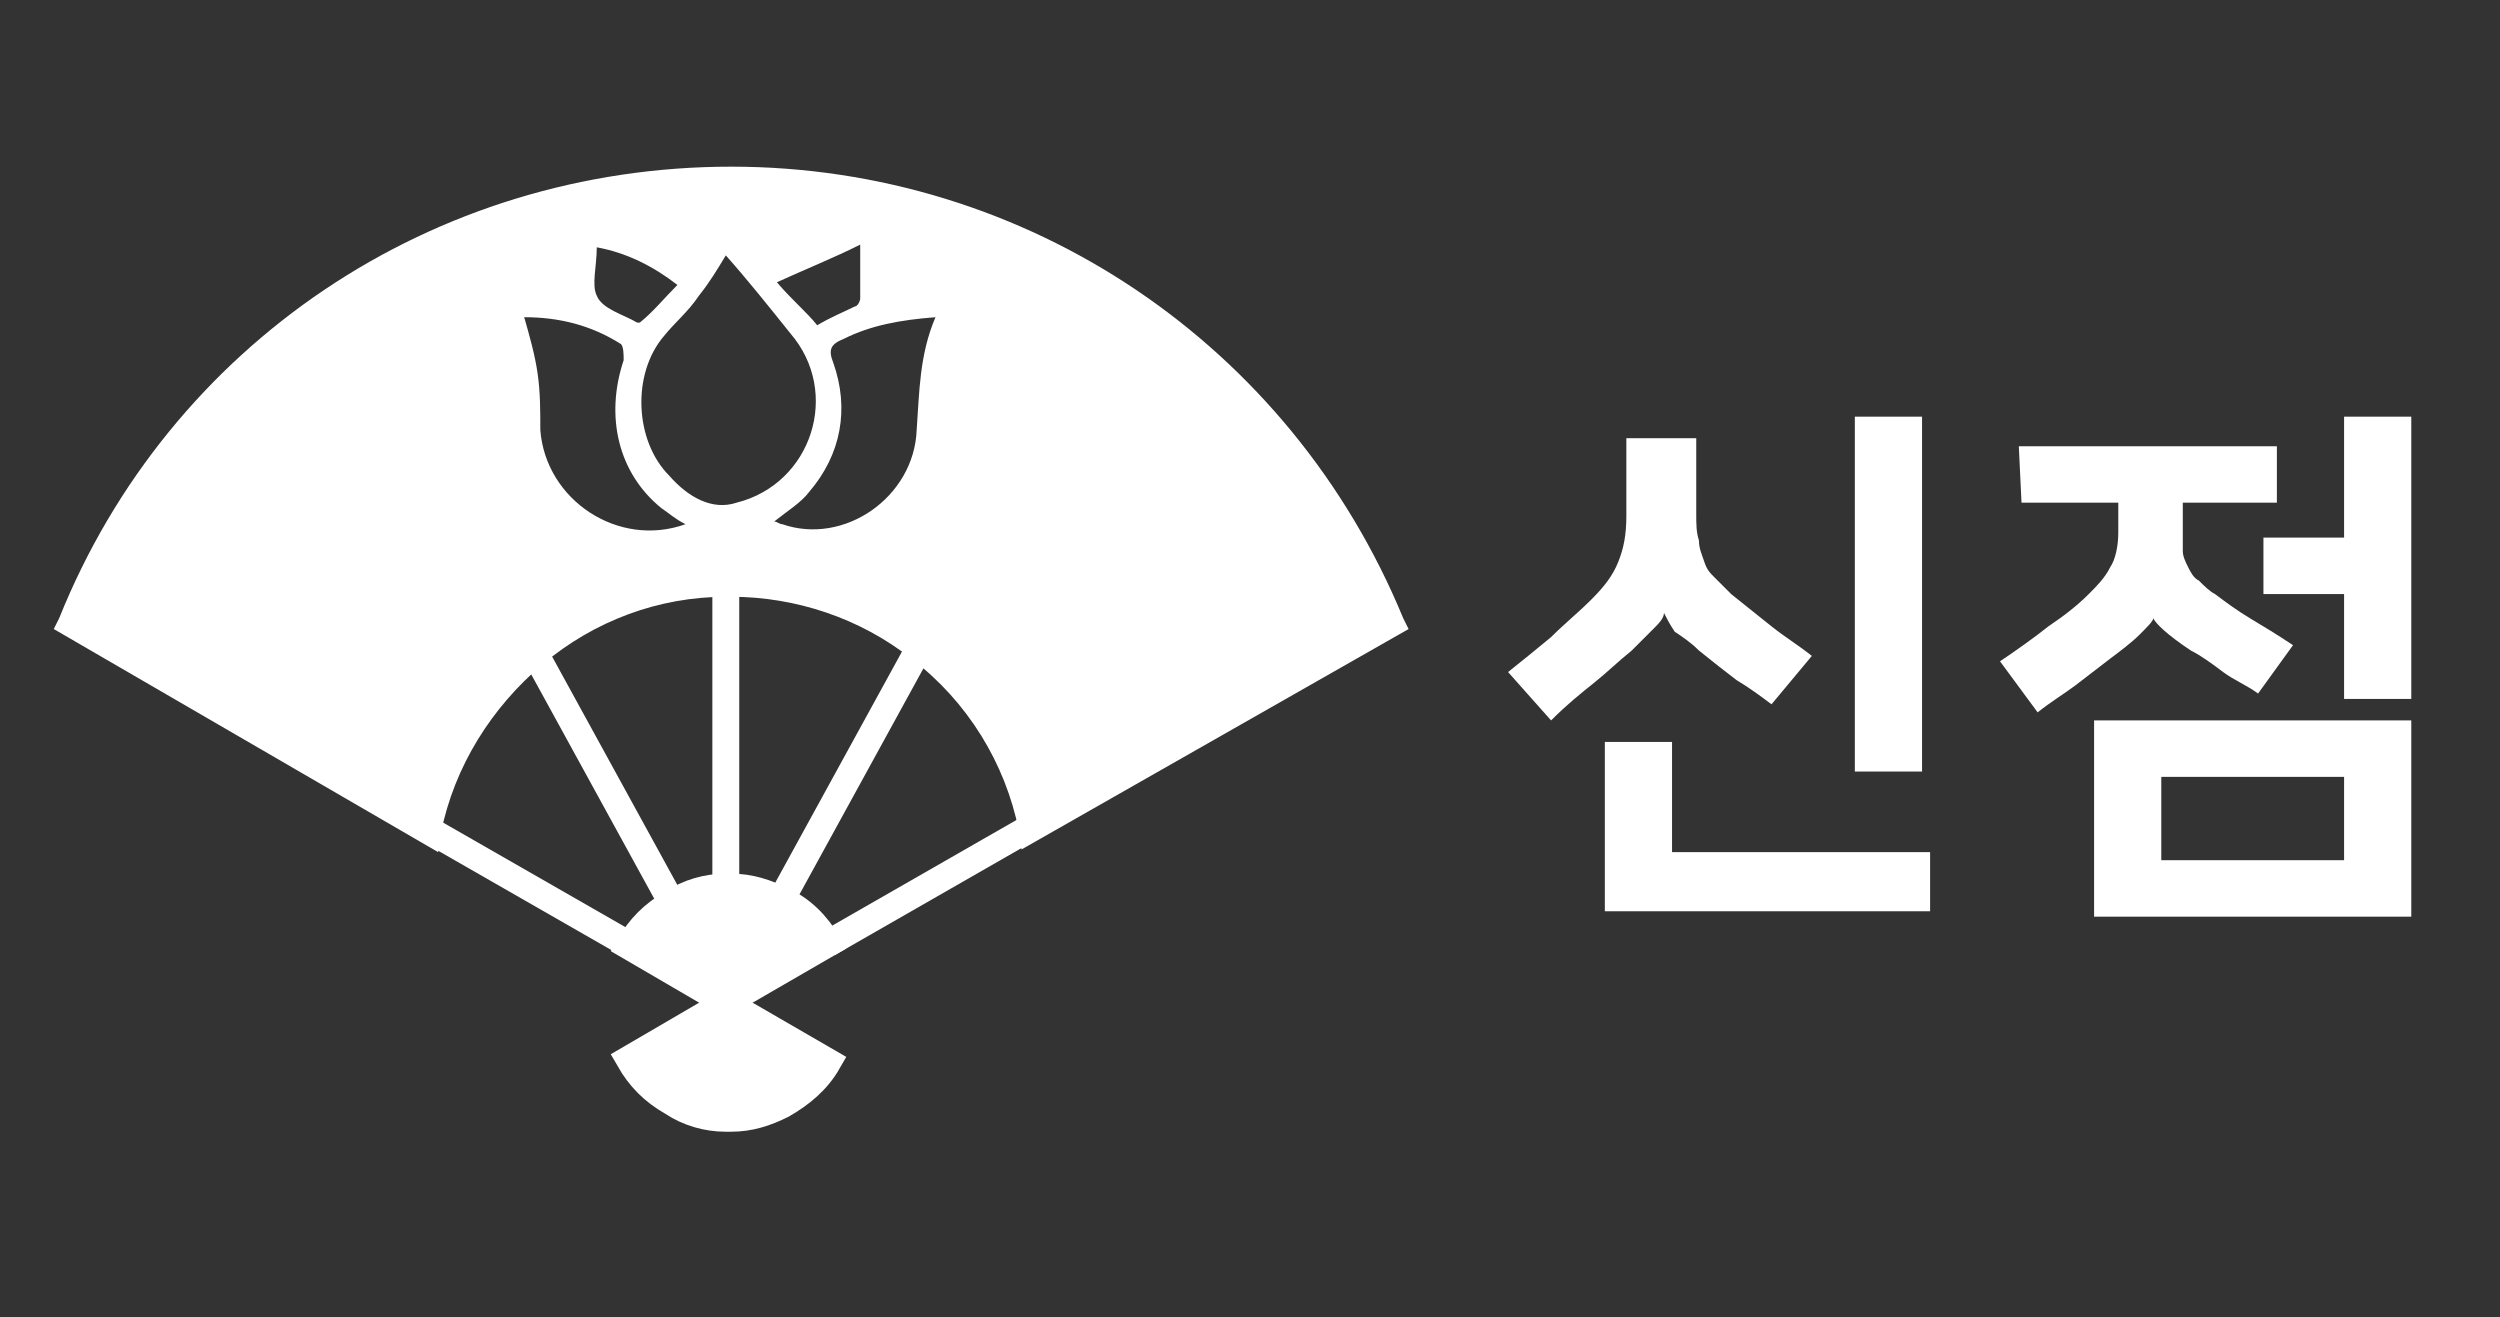 <?xml version="1.0" encoding="utf-8"?>
<!-- Generator: Adobe Illustrator 23.0.3, SVG Export Plug-In . SVG Version: 6.00 Build 0)  -->
<svg version="1.1" id="레이어_1" xmlns="http://www.w3.org/2000/svg" xmlns:xlink="http://www.w3.org/1999/xlink" x="0px"
	 y="0px" viewBox="0 0 93 49" style="enable-background:new 0 0 93 49;" xml:space="preserve">
<rect x="0" y="0" width="93" height="49" fill="#333333" stroke="none"/>
<style type="text/css">
	.st0{fill:#FFFFFF;}
	.st1{fill-rule:evenodd;clip-rule:evenodd;fill:#FFFFFF;}
	.st2{fill:none;stroke:#FFFFFF;stroke-miterlimit:10;}
	.st3{fill:#FFFFFF;stroke:#FFFFFF;stroke-miterlimit:10;}
</style>
<g>
	<g>
		<path class="st0" d="M61.9,22.8c0,0.2-0.2,0.4-0.4,0.6s-0.5,0.5-0.8,0.8c-0.5,0.4-0.9,0.8-1.4,1.2c-0.5,0.4-1,0.8-1.6,1.4L56.1,25
			c0.5-0.4,1-0.8,1.6-1.3c0.5-0.5,1-0.9,1.5-1.4s0.8-0.9,1-1.4s0.3-1,0.3-1.7v-2.9h2.6v2.8c0,0.4,0,0.7,0.1,1c0,0.3,0.1,0.5,0.2,0.8
			s0.2,0.4,0.4,0.6s0.4,0.4,0.6,0.6c0.5,0.4,1,0.8,1.5,1.2c0.5,0.4,1,0.7,1.5,1.1l-1.5,1.8c-0.4-0.3-0.8-0.6-1.3-0.9
			c-0.4-0.3-0.9-0.7-1.4-1.1c-0.3-0.3-0.6-0.5-0.9-0.7C62.1,23.2,62,23,61.9,22.8L61.9,22.8z M62.2,31.7h9.6v2.2H59.7v-6.3h2.5V31.7
			z M71.5,28.7H69V15.5h2.5V28.7z"/>
		<path class="st0" d="M75.1,16.6h9.6v2.1h-3.5v1.1c0,0.3,0,0.5,0,0.7s0.1,0.4,0.2,0.6s0.2,0.4,0.4,0.5c0.2,0.2,0.4,0.4,0.6,0.5
			c0.4,0.3,0.8,0.6,1.3,0.9s1,0.6,1.6,1L84,25.8c-0.4-0.3-0.9-0.5-1.3-0.8s-0.8-0.6-1.2-0.8c-0.9-0.6-1.3-1-1.4-1.2l0,0
			c0,0.1-0.2,0.3-0.5,0.6c-0.3,0.3-0.7,0.6-1.1,0.9s-0.9,0.7-1.3,1s-0.9,0.6-1.4,1l-1.4-1.9c0.6-0.4,1.3-0.9,1.8-1.3
			c0.6-0.4,1.1-0.8,1.5-1.2c0.3-0.3,0.6-0.6,0.8-1c0.2-0.3,0.3-0.8,0.3-1.3v-1.1h-3.6L75.1,16.6L75.1,16.6z M77.9,26.8h11.8v7.3
			H77.9V26.8z M80.4,32h6.8v-3.1h-6.8V32z M87.2,22.1h-3V20h3v-4.5h2.5V26h-2.5V22.1z"/>
	</g>
	<g>
		<path class="st0" d="M16.3,31.7L2,23.4L2.2,23c4.1-10.2,13.9-16.8,25-16.8c11,0,20.8,6.6,25,16.8l0.2,0.4L38,31.6l-0.1-0.7
			c-0.5-2.5-1.9-4.8-4-6.4c-1.9-1.5-4.3-2.3-6.7-2.3H27c-2.5,0-4.9,0.9-6.8,2.5s-3.3,3.8-3.8,6.3L16.3,31.7z M3.3,23l12.3,7.1
			c0.6-2.4,2-4.6,3.9-6.2c2.1-1.7,4.7-2.7,7.4-2.7h0.2c2.7,0,5.2,0.9,7.3,2.5c2,1.6,3.5,3.8,4.2,6.3L51,23
			C46.9,13.4,37.6,7.2,27.2,7.2C16.7,7.2,7.4,13.4,3.3,23z"/>
		<path class="st1" d="M27.2,6.7c-11.1,0-20.6,6.8-24.5,16.5L16,30.9c0.5-2.6,1.9-4.9,3.9-6.6c1.9-1.6,4.4-2.6,7.1-2.6
			c0.1,0,0.1,0,0.2,0c2.7,0,5.1,0.9,7,2.4c2.1,1.6,3.6,4,4.2,6.7l13.3-7.6C47.7,13.5,38.3,6.7,27.2,6.7z M32,9.1c0,0.8,0,1.4,0,2
			c0,0.1-0.1,0.3-0.2,0.3c-0.4,0.2-0.9,0.4-1.4,0.7c-0.4-0.5-0.9-0.9-1.5-1.6C30,10,31,9.6,32,9.1z M22.2,9.2c1.1,0.2,2.1,0.7,3,1.4
			c-0.5,0.5-0.9,1-1.4,1.4h-0.1c-0.5-0.3-1.3-0.5-1.5-1C22,10.6,22.2,9.9,22.2,9.2z M20.1,16c0-0.7,0-1.4-0.1-2.1
			c-0.1-0.7-0.3-1.4-0.5-2.1c1.3,0,2.5,0.3,3.6,1c0.1,0.1,0.1,0.4,0.1,0.6c-0.7,2.1-0.2,4.2,1.4,5.5c0.3,0.2,0.5,0.4,0.9,0.6
			C23,20.4,20.3,18.6,20.1,16z M24.9,17.7c-1.3-1.3-1.4-3.8-0.2-5.2c0.4-0.5,0.9-0.9,1.3-1.5c0.4-0.5,0.7-1,1-1.5
			c0.8,0.9,1.6,1.9,2.4,2.9c1.9,2.2,0.8,5.6-2,6.3C26.5,19,25.6,18.5,24.9,17.7z M34.1,16c-0.1,2.5-2.7,4.3-5,3.5
			c-0.1,0-0.2-0.1-0.3-0.1c0.5-0.4,1-0.7,1.3-1.1c1.2-1.4,1.5-3.1,0.9-4.8c-0.2-0.5-0.1-0.7,0.4-0.9c1-0.5,2.1-0.7,3.4-0.8
			C34.2,13.2,34.2,14.6,34.1,16z"/>
		<path class="st2" d="M27,33V21.7"/>
		<path class="st2" d="M34.2,24.1l-5.1,9.3"/>
		<path class="st2" d="M30.8,35.1l7.5-4.3"/>
		<path class="st2" d="M25,33.6l-5.1-9.3"/>
		<path class="st2" d="M16,30.9l7.5,4.3"/>
		<path class="st3" d="M29.1,33.5c-0.6-0.3-1.2-0.5-1.9-0.5c-0.1,0-0.1,0-0.2,0c-0.7,0-1.4,0.2-2,0.6c-0.7,0.4-1.2,0.9-1.6,1.6
			l3.6,2.1l3.8-2.2C30.4,34.4,29.8,33.8,29.1,33.5z"/>
		<path class="st3" d="M29.1,41.1c-0.6,0.3-1.2,0.5-1.9,0.5c-0.1,0-0.1,0-0.2,0c-0.7,0-1.4-0.2-2-0.6c-0.7-0.4-1.2-0.9-1.6-1.6
			l3.6-2.1l3.8,2.2C30.4,40.2,29.8,40.7,29.1,41.1z"/>
	</g>
</g>
</svg>
